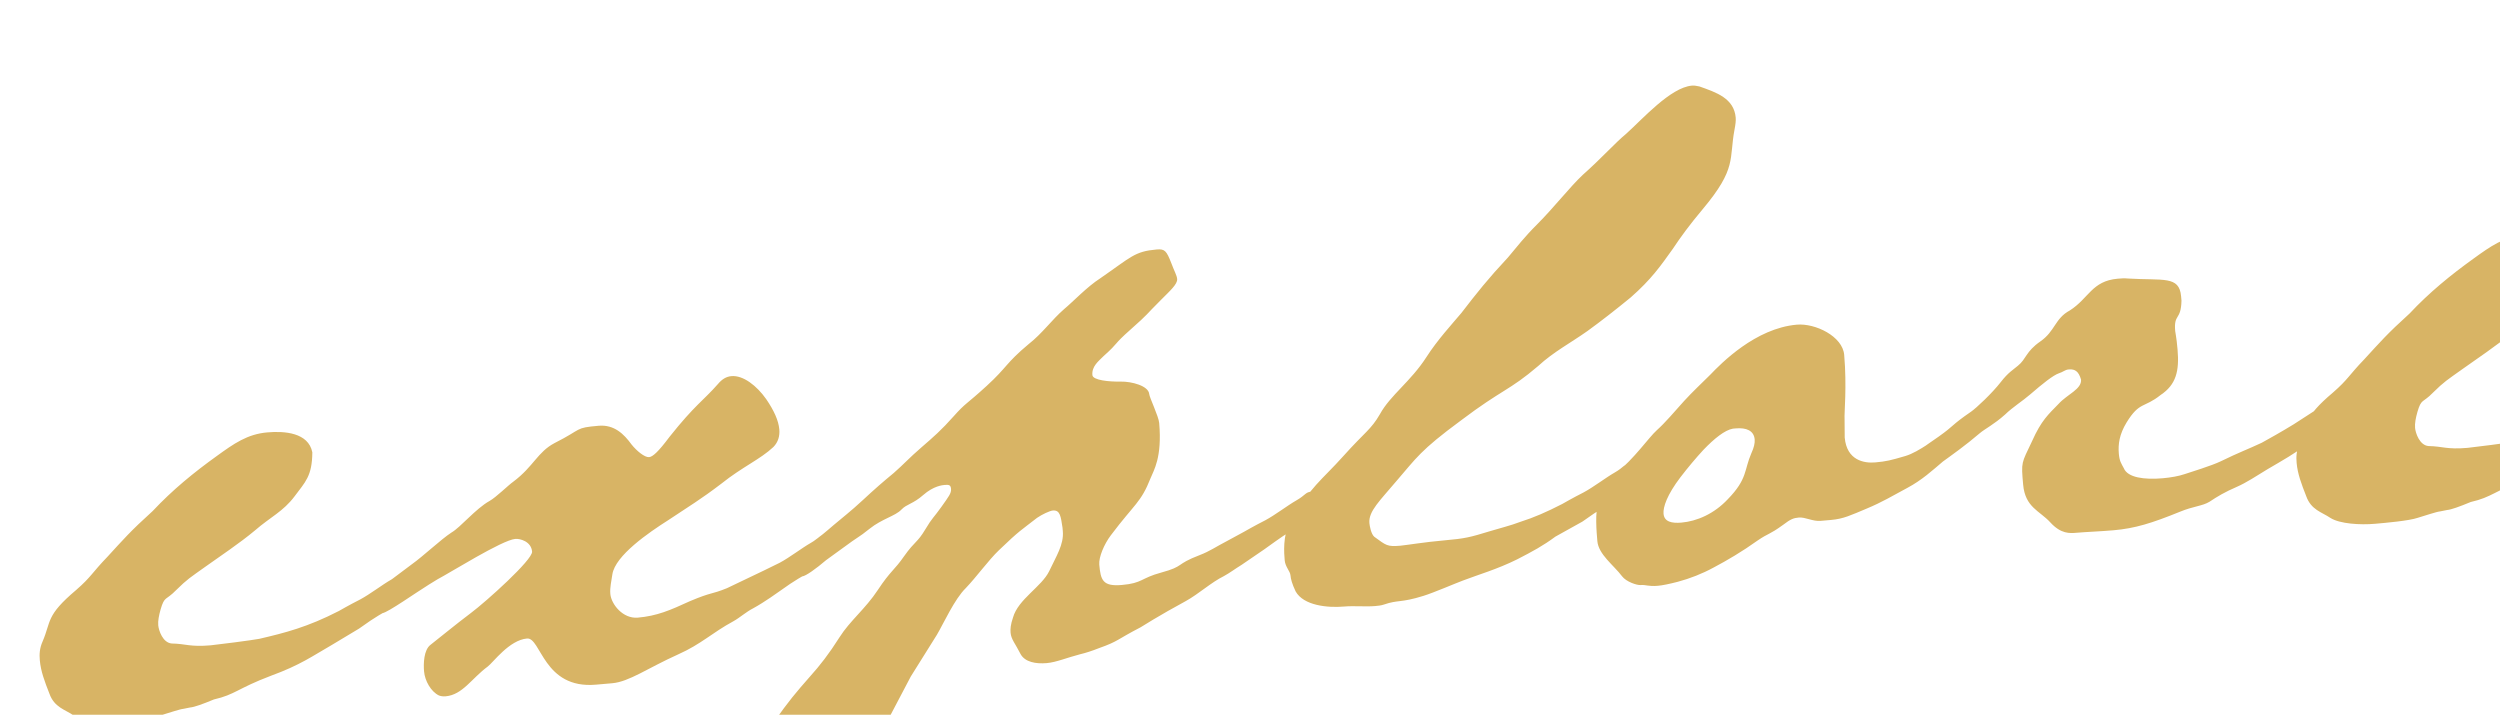 <svg width="808" height="231" viewBox="0 0 808 231" fill="none" xmlns="http://www.w3.org/2000/svg">
<path d="M87.509 218.43C76.783 222.501 75.994 224.497 69.144 226.06C65.424 227.59 62.856 228.538 61.422 228.663L59.291 229.09C58.096 229.195 54.354 230.486 52.005 231.173C49.198 232.142 41.548 232.811 38.2 233.104C33.419 233.522 26.88 233.131 23.822 231.23C21.004 229.308 17.573 228.645 15.98 224.207C14.429 220.247 13.18 216.983 12.867 213.397C12.699 211.484 12.771 209.551 13.778 207.294C16.581 200.785 14.741 199.019 24.612 190.687C29.537 186.401 29.672 185.185 34.752 179.922C39.812 174.42 41.994 171.82 49.361 165.153C55.75 158.33 62.723 152.66 69.976 147.448C75.639 143.339 79.952 140.312 86.407 139.747C91.906 139.266 99.662 139.792 100.944 146.185C100.896 153.898 98.651 155.781 95.203 160.419C91.535 165.317 87.357 167.128 82.432 171.414C77.268 175.72 71.344 179.612 66.356 183.18C61.368 186.748 60.672 187.05 56.901 190.753C53.586 194.175 53.201 192.522 51.904 196.972C51.354 198.947 51.022 200.663 51.147 202.097C51.294 203.771 52.606 207.752 55.517 207.979C60.101 208.06 61.401 209.151 68.096 208.565C69.769 208.418 81.682 206.894 83.812 206.467C92.076 204.54 99.383 202.696 109.526 197.472C109.526 197.472 112.966 195.484 116.427 193.736C119.649 192.009 123.483 189.023 126.466 187.317C129.448 185.61 129.365 184.654 131.277 184.487C132.733 184.6 134.209 184.953 134.397 187.105C134.242 188.082 134.472 190.712 131.729 192.397C131.729 192.397 129.723 194.259 127.458 195.903C122.885 198.712 122.168 198.775 116.047 203.165L107.12 208.523C101.155 211.936 97.082 214.943 87.509 218.43ZM152.262 198.069C157.011 194.522 172.202 180.906 171.972 178.276C171.679 174.929 167.988 174.047 166.554 174.173C162.25 174.549 145.353 185.182 141.435 187.212L138.691 188.897C134.576 191.426 125.275 198.021 123.602 198.168C120.972 198.398 120.41 197.483 120.222 195.331C119.971 192.462 124.023 189.217 124.699 188.676L133.064 182.403C136.919 179.657 142.478 174.352 145.897 172.125C148.88 170.419 153.658 164.46 158.252 161.89C160.32 160.745 164.31 156.782 165.9 155.679C172.457 150.769 173.733 146.08 179.262 143.187C188.491 138.525 185.58 138.298 193.47 137.608C198.49 137.169 201.652 140.265 204.118 143.663C205.741 145.689 208.341 147.871 209.775 147.745C210.971 147.641 212.758 146.039 216.425 141.141C224.673 130.782 227.22 129.596 232.04 124.115C233.349 122.555 234.721 121.712 236.395 121.566C240.22 121.231 244.619 124.701 247.647 129.013C250.133 132.65 251.621 135.893 251.872 138.762C252.061 140.914 251.511 142.889 249.963 144.47C245.734 148.454 239.924 150.89 233.17 156.299C226.394 161.469 222.955 163.456 215.898 168.169C209.736 172.081 198.825 179.541 197.913 185.643C197.623 187.837 197.073 189.812 197.261 191.964C197.554 195.311 201.341 200.039 206.122 199.621C212.339 199.077 216.517 197.266 223.002 194.29C230.205 191.25 229.571 192.269 234.924 190.115L244.173 185.692C244.173 185.692 248.569 183.621 252.03 181.872C255.252 180.145 259.086 177.159 262.069 175.453C265.052 173.747 264.968 172.79 266.881 172.623C268.336 172.736 269.812 173.089 270.001 175.241C269.845 176.218 270.075 178.848 267.332 180.534C267.332 180.534 265.326 182.396 263.061 184.039C258.489 186.848 257.771 186.911 251.651 191.301C251.651 191.301 247.12 194.589 243.441 196.597C241.134 197.763 239.128 199.624 237.06 200.769C230.16 204.505 226.627 208.187 219.206 211.486C209.239 215.972 203.358 220.341 197.859 220.822L192.599 221.282C175.624 222.767 174.877 205.968 170.334 206.366C164.596 206.868 159.444 214.064 157.636 215.427C152.429 219.255 149.521 224.569 144.022 225.05C143.066 225.134 142.328 224.957 141.829 224.76C139.312 223.535 137.325 220.095 137.053 216.987C136.844 214.596 136.925 210.012 139.19 208.368C144.375 204.3 146.163 202.699 152.262 198.069ZM269.372 169.755C272.51 167.071 274.775 165.427 278.786 161.704C282.797 157.98 285.259 155.837 288.855 152.873C292.211 149.929 293.738 148.109 297.77 144.624C301.801 141.14 304.264 138.997 308.212 134.556C312.16 130.115 312.223 130.832 318.914 124.705C325.606 118.579 325.023 117.425 332.432 111.236C336.942 107.71 339.933 103.352 343.965 99.868C346.885 97.444 351.29 92.722 355.623 89.934C365.62 83.036 366.669 81.258 373.842 80.63C376.472 80.4 377.013 81.076 378.564 85.036C379.511 87.603 380.354 88.975 380.458 90.17C380.605 91.844 378.142 93.987 375.264 96.888C369.945 102.172 371.534 101.069 365.497 106.416C359.46 111.762 361.986 110.337 356.624 115.142C355.076 116.723 352.811 118.367 353.062 121.236C353.208 122.91 358.552 123.406 362.159 123.331C365.766 123.257 371.193 124.709 371.424 127.339C371.528 128.534 374.463 134.542 374.651 136.693C375.634 147.93 372.861 152.028 371.875 154.523C368.719 162.509 366.806 162.676 359.035 172.992C356.875 175.832 355.078 180.084 355.288 182.475C355.727 187.496 356.393 189.606 362.61 189.062C369.304 188.476 368.679 186.845 375.269 185.064C383.034 182.939 379.624 182.514 387.782 179.391C391.046 178.142 392.854 176.779 396.772 174.75L402.062 171.878C402.062 171.878 405.502 169.891 408.963 168.143C412.184 166.415 416.019 163.43 419.001 161.723C421.984 160.017 421.9 159.06 423.813 158.893C425.268 159.007 426.745 159.359 426.933 161.511C426.778 162.488 427.008 165.118 424.264 166.804C424.264 166.804 421.542 168.728 419.276 170.372C414.704 173.181 414.704 173.181 408.583 177.572L401.309 182.544C399.022 183.949 397.672 185.031 395.604 186.175C391.446 188.226 387.436 191.949 383.299 194.239C374.788 198.838 368.625 202.75 368.625 202.75C360.789 206.808 361.548 207.224 355.239 209.462C352.911 210.388 350.801 211.055 349.149 211.44C344.908 212.534 341.426 214.043 338.318 214.315C334.732 214.629 331.301 213.966 329.875 211.44C328.127 207.979 326.806 206.649 326.618 204.498C326.513 203.302 326.627 201.847 327.395 199.611C329.045 193.685 336.642 189.648 339.092 184.615C341.325 179.842 343.88 176.005 343.504 171.701L343.399 170.506C342.846 166.94 342.658 164.789 340.267 164.998C339.311 165.081 336.765 166.268 335.175 167.371C329.989 171.438 329.729 171.22 322.841 177.845C319.505 181.028 315.641 186.426 312.109 190.108C308.555 193.55 304.921 201.578 302.823 205.134L294.368 218.642L286.932 232.784C282.892 238.92 278.612 245.076 275.997 253.737C274.7 258.187 271.158 264.52 268.116 271.05C265.27 277.081 263.382 283.028 259.954 287.905L246.059 316.344C243.411 321.876 236.361 337.671 225.874 341.72C223.089 342.928 220.002 343.439 216.894 343.711C208.765 344.422 200.863 342.222 199.144 336.349C197.426 330.477 195.179 326.819 194.677 321.081C194.049 313.908 198.834 299.757 203.197 294.557C207.124 289.877 209.94 286.258 213.523 280.403C216.473 275.568 220.098 270.192 225.116 264.211C230.352 257.971 232.274 255.153 234.695 252.532C237.115 249.911 245.188 240.291 250.122 233.355C255.056 226.418 257.02 224.078 261.84 218.597C264.916 215.196 267.949 211.317 271.335 205.961C274.721 200.606 279.688 196.799 283.729 190.663C287.77 184.528 289.183 184.163 292.175 179.806C295.821 174.668 296.383 175.583 299.114 171.007C301.212 167.451 301.909 167.149 304.267 163.811C306.625 160.473 307.497 159.433 307.372 157.998C307.267 156.803 306.768 156.605 305.334 156.731C304.617 156.794 301.747 157.045 298.391 159.988C295.035 162.932 293.101 162.86 291.335 164.701C289.351 166.802 285.089 167.657 281.036 170.903C276.984 174.148 278.532 172.567 271.518 177.758L266.987 181.046C263.849 183.729 260.451 186.195 259.255 186.299C257.104 186.488 256.064 185.615 255.938 184.181C255.834 182.985 256.04 179.835 261.485 175.986C266.016 172.699 266.234 172.439 269.372 169.755ZM490.354 180.777C483.889 183.993 477.778 185.732 472.882 187.606C470.315 188.553 463.352 191.571 460.067 192.581C452.563 194.924 451.98 193.771 447.303 195.385C446.367 195.707 445.411 195.791 444.455 195.875C441.347 196.147 437.698 195.743 434.35 196.036C429.09 196.496 421.314 195.731 418.744 191.138C417.558 188.591 417.193 187.178 417.088 185.982C416.963 184.548 415.403 183.239 415.215 181.087C415.026 178.935 414.503 172.958 417.017 168.642C423.487 157.235 427.166 155.227 434.19 147.385C441.213 139.543 443.084 138.897 446.013 133.823C449.336 127.75 455.935 123.318 461.024 115.404C464.629 109.789 469.252 104.807 472.306 101.167C477.282 94.709 480.97 90.049 487.36 83.227C489.978 80.107 492.793 76.487 496.783 72.525C502.321 66.981 507.297 60.523 511.526 56.539C517.563 51.192 521.947 46.231 525.543 43.267C530.904 38.461 539.891 28.279 546.825 27.672C547.781 27.589 548.28 27.786 549.257 27.942C554.726 29.872 560.434 31.782 560.978 37.998C561.062 38.955 560.928 40.171 560.596 41.886C558.782 51.441 561.444 54.34 550.318 67.6C545.954 72.8 543.16 76.658 540.605 80.496C536.74 85.893 533.749 90.25 527.036 96.138C522.09 100.184 517.58 103.711 513.05 106.998C507.604 110.847 502.076 113.74 497.171 118.265C487.757 126.316 485.543 125.787 472.21 135.867C458.857 145.709 457.85 147.965 451.284 155.526C446.048 161.766 442.256 165.23 442.59 169.055C442.674 170.012 443.143 172.621 444.183 173.493C448.041 176.288 448.322 176.745 452.626 176.368C454.299 176.222 460.474 175.2 466.929 174.635C473.384 174.07 475.037 173.685 481.606 171.665C484.891 170.655 488.196 169.884 491.459 168.634C495.679 167.301 499.857 165.49 504.929 162.878C504.929 162.878 508.369 160.891 511.83 159.143C515.051 157.415 518.886 154.43 521.868 152.723C524.851 151.017 524.767 150.061 526.68 149.893C528.136 150.007 529.612 150.36 529.8 152.511C529.645 153.489 529.875 156.119 527.131 157.804C527.131 157.804 525.126 159.666 522.861 161.31C518.288 164.119 517.571 164.182 511.45 168.572L502.72 173.431C498.647 176.438 495.425 178.165 490.354 180.777ZM630.859 143.67C631.047 145.822 630.217 147.34 628.19 148.963C624.377 152.187 621.26 155.11 616.427 157.701C611.595 160.292 608.394 162.259 603.28 164.392C598.167 166.526 595.86 167.692 591.795 168.047L588.448 168.34C585.818 168.57 583.52 167.085 581.368 167.273C579.694 167.42 578.759 167.742 576.275 169.646C571.745 172.933 571.682 172.216 568.045 174.703C563.057 178.271 558.245 181.101 553.87 183.411C550.191 185.419 546.231 186.97 542.229 188.043C539.402 188.773 537.271 189.2 535.837 189.325C532.729 189.597 531.949 188.943 530.275 189.089C529.08 189.194 525.607 188.052 524.244 186.244C521.518 182.628 516.641 179.2 516.265 174.896C516.014 172.027 515.428 165.333 516.632 162.577C518.231 158.824 519.134 155.372 522.293 152.927C528.154 148.319 532.849 141.403 535.529 139.001C538.21 136.598 541.046 133.218 544.34 129.557C546.979 126.676 550.096 123.753 552.756 121.111C556.288 117.429 567.343 106.103 580.732 104.931C586.709 104.408 595.517 108.697 596.04 114.674C596.939 124.955 596.018 133.709 596.165 135.382L596.21 141.401C596.858 148.813 602.483 149.766 606.069 149.452C609.655 149.139 611.069 148.774 615.767 147.399C620.465 146.025 625.826 141.219 627.739 141.052C628.695 140.968 630.671 141.518 630.859 143.67ZM566.055 146.449C566.865 144.691 567.217 143.215 567.113 142.019C566.862 139.15 564.366 138.164 561.019 138.457L560.063 138.541C557.454 139.01 554.077 141.714 550.544 145.396C548.123 148.017 545.505 151.137 543.126 154.237C538.805 159.915 537.466 163.887 537.654 166.038C537.884 168.668 540.338 169.176 543.446 168.904C548.467 168.465 554.037 166.05 558.443 161.329C564.853 154.745 563.646 151.959 566.055 146.449ZM755.908 133.211C756.222 136.798 752.044 138.609 745.726 143.498C742.349 146.203 737.298 149.054 732.943 151.603C729.285 153.85 725.866 156.077 723.081 157.284C718.903 159.095 716.617 160.5 714.112 162.164C711.826 163.569 708.936 163.581 704.519 165.413C695.445 169.098 690.051 170.774 683.118 171.381C679.053 171.736 674.25 171.916 671.142 172.187C668.991 172.376 666.121 172.627 662.658 168.834C659.194 165.042 654.526 164.005 653.877 156.593C653.229 149.181 653.292 149.898 656.75 142.609C659.771 135.84 662.016 133.957 665.33 130.536C668.187 127.395 672.864 125.781 672.592 122.673C672.571 122.434 672.29 121.976 672.27 121.737C671.343 119.409 669.888 119.296 668.453 119.421C667.497 119.505 666.603 120.306 665.429 120.649C663.558 121.295 660.181 123.999 656.149 127.484C653.686 129.627 650.486 131.593 648.044 133.975C644.47 137.179 641.466 138.646 639.897 139.988C635.19 144.014 630.877 147.041 627.479 149.507C623.406 152.513 620.704 154.677 619.748 154.76C618.791 154.844 616.64 155.032 616.431 152.642C616.368 151.924 616.502 150.708 616.918 149.949C619.431 145.633 621.063 145.009 626.508 141.16C631.953 137.31 630.301 137.696 637.118 133.004C638.708 131.901 643.83 127.116 646.645 123.497C649.024 120.398 650.635 119.534 652.204 118.193C654.906 116.029 654.697 113.638 659.467 110.33C664.236 107.021 664.12 102.936 668.952 100.345C675.115 96.433 676.068 90.808 684.436 90.076C685.393 89.993 686.588 89.888 687.805 90.023C699.188 90.713 704.343 89.058 704.929 95.752L705.055 97.186C704.902 103.705 702.52 101.263 703.022 107.001C703.085 107.718 703.408 108.654 703.784 112.957C704.391 119.891 703.333 124.32 698.324 127.649C692.921 131.976 691.516 129.69 687.299 136.564C684.983 140.38 684.537 143.551 684.809 146.659C685.019 149.05 685.559 149.725 686.423 151.336C687.651 154.361 693.016 155.096 698.993 154.573C701.623 154.343 704.232 153.874 706.103 153.228C707.974 152.583 714.782 150.542 717.785 149.074C723.792 146.14 726.599 145.171 730.995 143.1C733.063 141.956 737.199 139.666 741.315 137.138C746.563 133.788 751.79 130.199 752.746 130.115C753.463 130.052 755.678 130.581 755.908 133.211ZM816.911 154.616C806.184 158.686 805.395 160.683 798.546 162.246C794.825 163.776 792.258 164.723 790.823 164.849L788.692 165.276C787.497 165.381 783.755 166.672 781.406 167.359C778.6 168.327 770.949 168.997 767.602 169.289C762.82 169.708 756.281 169.316 753.224 167.415C750.406 165.494 746.975 164.83 745.382 160.392C743.831 156.432 742.582 153.169 742.268 149.582C742.1 147.67 742.172 145.736 743.179 143.48C745.983 136.971 744.142 135.204 754.013 126.872C758.938 122.587 759.073 121.37 764.154 116.108C769.213 110.606 771.395 108.006 778.762 101.338C785.152 94.515 792.124 88.846 799.377 83.634C805.041 79.525 809.353 76.498 815.809 75.933C821.308 75.452 829.063 75.978 830.345 82.37C830.297 90.084 828.053 91.967 824.604 96.605C820.937 101.503 816.759 103.314 811.833 107.6C806.669 111.906 800.746 115.797 795.758 119.366C790.77 122.934 790.073 123.236 786.302 126.938C782.987 130.36 782.602 128.708 781.305 133.158C780.755 135.133 780.423 136.849 780.549 138.283C780.695 139.957 782.007 143.937 784.918 144.165C789.502 144.245 790.802 145.336 797.497 144.751C799.17 144.604 811.083 143.08 813.214 142.653C821.477 140.725 828.784 138.881 838.928 133.657C838.928 133.657 842.368 131.67 845.828 129.922C849.05 128.194 852.884 125.209 855.867 123.502C858.85 121.796 858.766 120.84 860.679 120.672C862.134 120.786 863.61 121.139 863.799 123.29C863.643 124.268 863.873 126.898 861.13 128.583C861.13 128.583 859.125 130.445 856.859 132.089C852.287 134.898 851.569 134.961 845.449 139.351L836.522 144.709C830.556 148.122 826.483 151.129 816.911 154.616Z" fill="#D8B465"/>
</svg>
